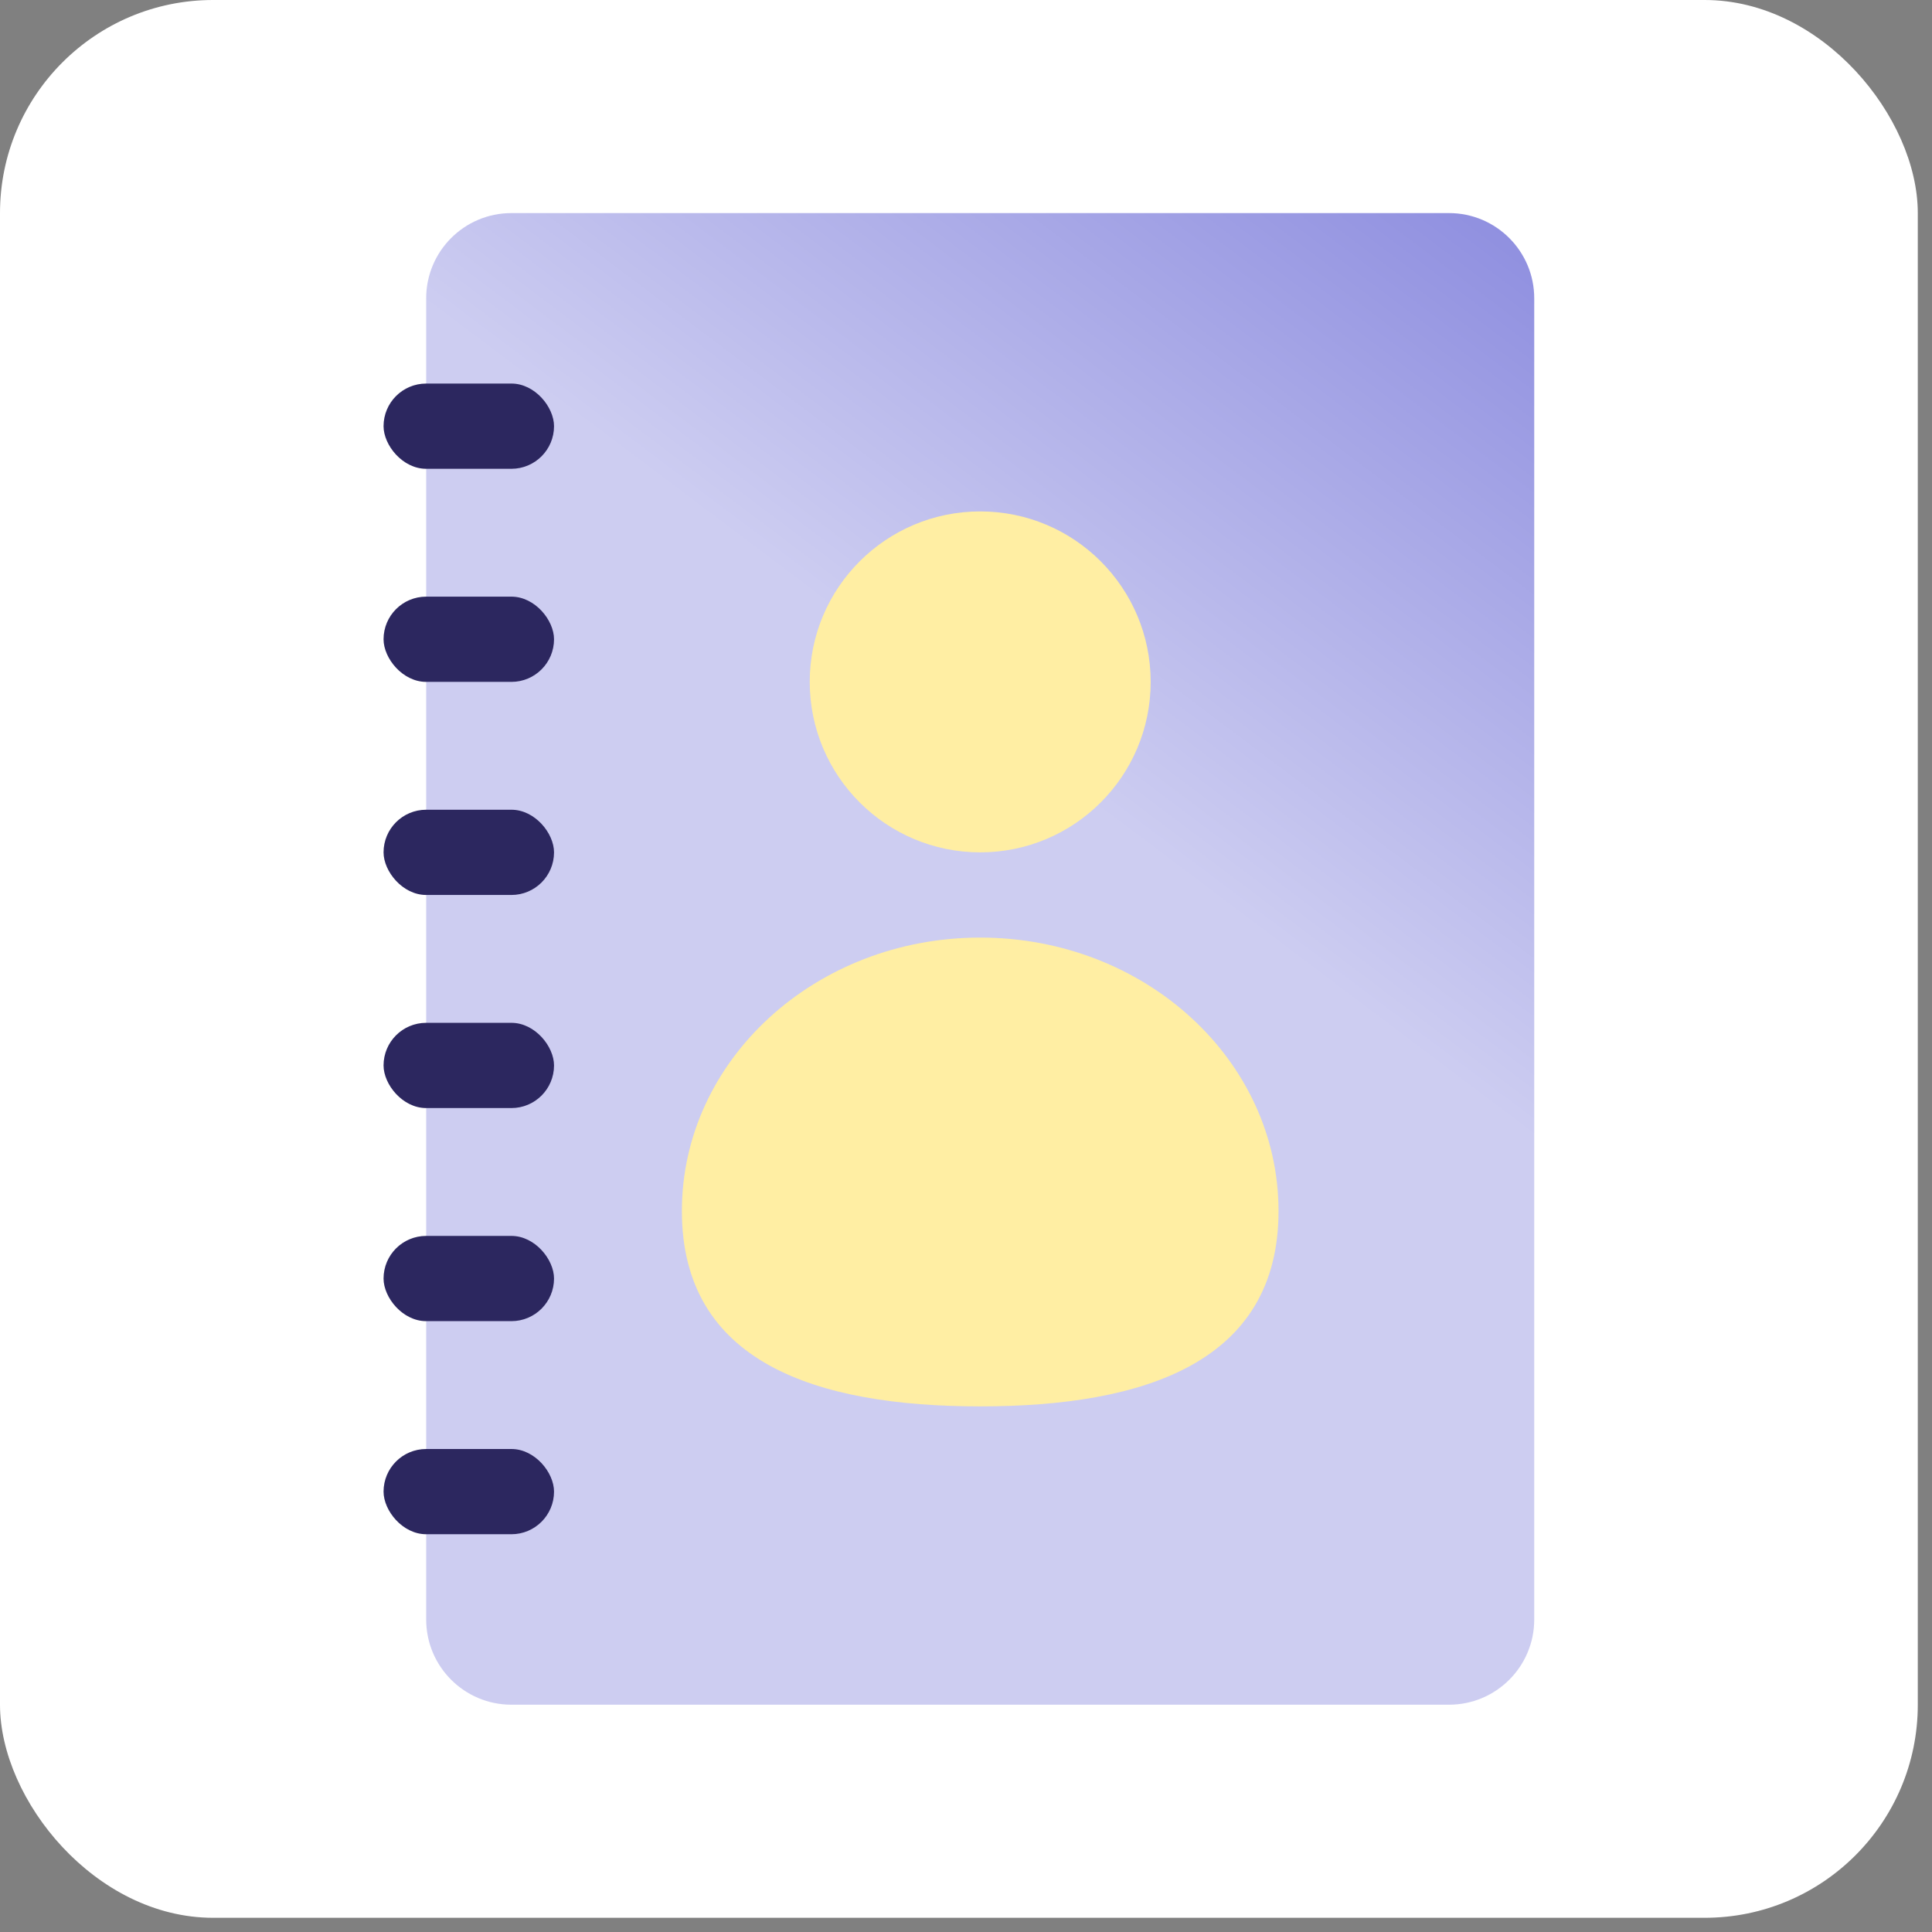<?xml version="1.0" encoding="UTF-8"?> <svg xmlns="http://www.w3.org/2000/svg" width="68" height="68" viewBox="0 0 68 68" fill="none"><rect x="0" y="0" width="68" height="68" fill="#808080" stroke="none"/><rect width="67.5" height="67.5" rx="7.5" fill="white"></rect><path d="M18 7.5C16.343 7.5 15 8.843 15 10.5L15 57C15 58.657 16.343 60 18 60L51 60C52.657 60 54 58.657 54 57L54 10.5C54 8.843 52.657 7.5 51 7.5L18 7.5Z" fill="url(#paint0_linear_10252_58330)"></path><circle cx="34.5" cy="24" r="6" fill="#FFEEA3"></circle><path d="M45 42.625C45 47.941 40.299 49.5 34.5 49.5C28.701 49.5 24 47.941 24 42.625C24 37.309 28.701 33 34.5 33C40.299 33 45 37.309 45 42.625Z" fill="#FFEEA3"></path><rect x="13.5" y="13.5" width="6" height="3" rx="1.5" fill="#2C275F"></rect><rect x="13.5" y="28.5" width="6" height="3" rx="1.5" fill="#2C275F"></rect><rect x="13.5" y="43.5" width="6" height="3" rx="1.5" fill="#2C275F"></rect><rect x="13.5" y="21" width="6" height="3" rx="1.5" fill="#2C275F"></rect><rect x="13.5" y="36" width="6" height="3" rx="1.5" fill="#2C275F"></rect><rect x="13.5" y="51" width="6" height="3" rx="1.5" fill="#2C275F"></rect><defs><linearGradient id="paint0_linear_10252_58330" x1="42.529" y1="31.5" x2="60.989" y2="6.993" gradientUnits="userSpaceOnUse"><stop stop-color="#CDCDF1"></stop><stop offset="1" stop-color="#8282DC"></stop></linearGradient></defs></svg> 